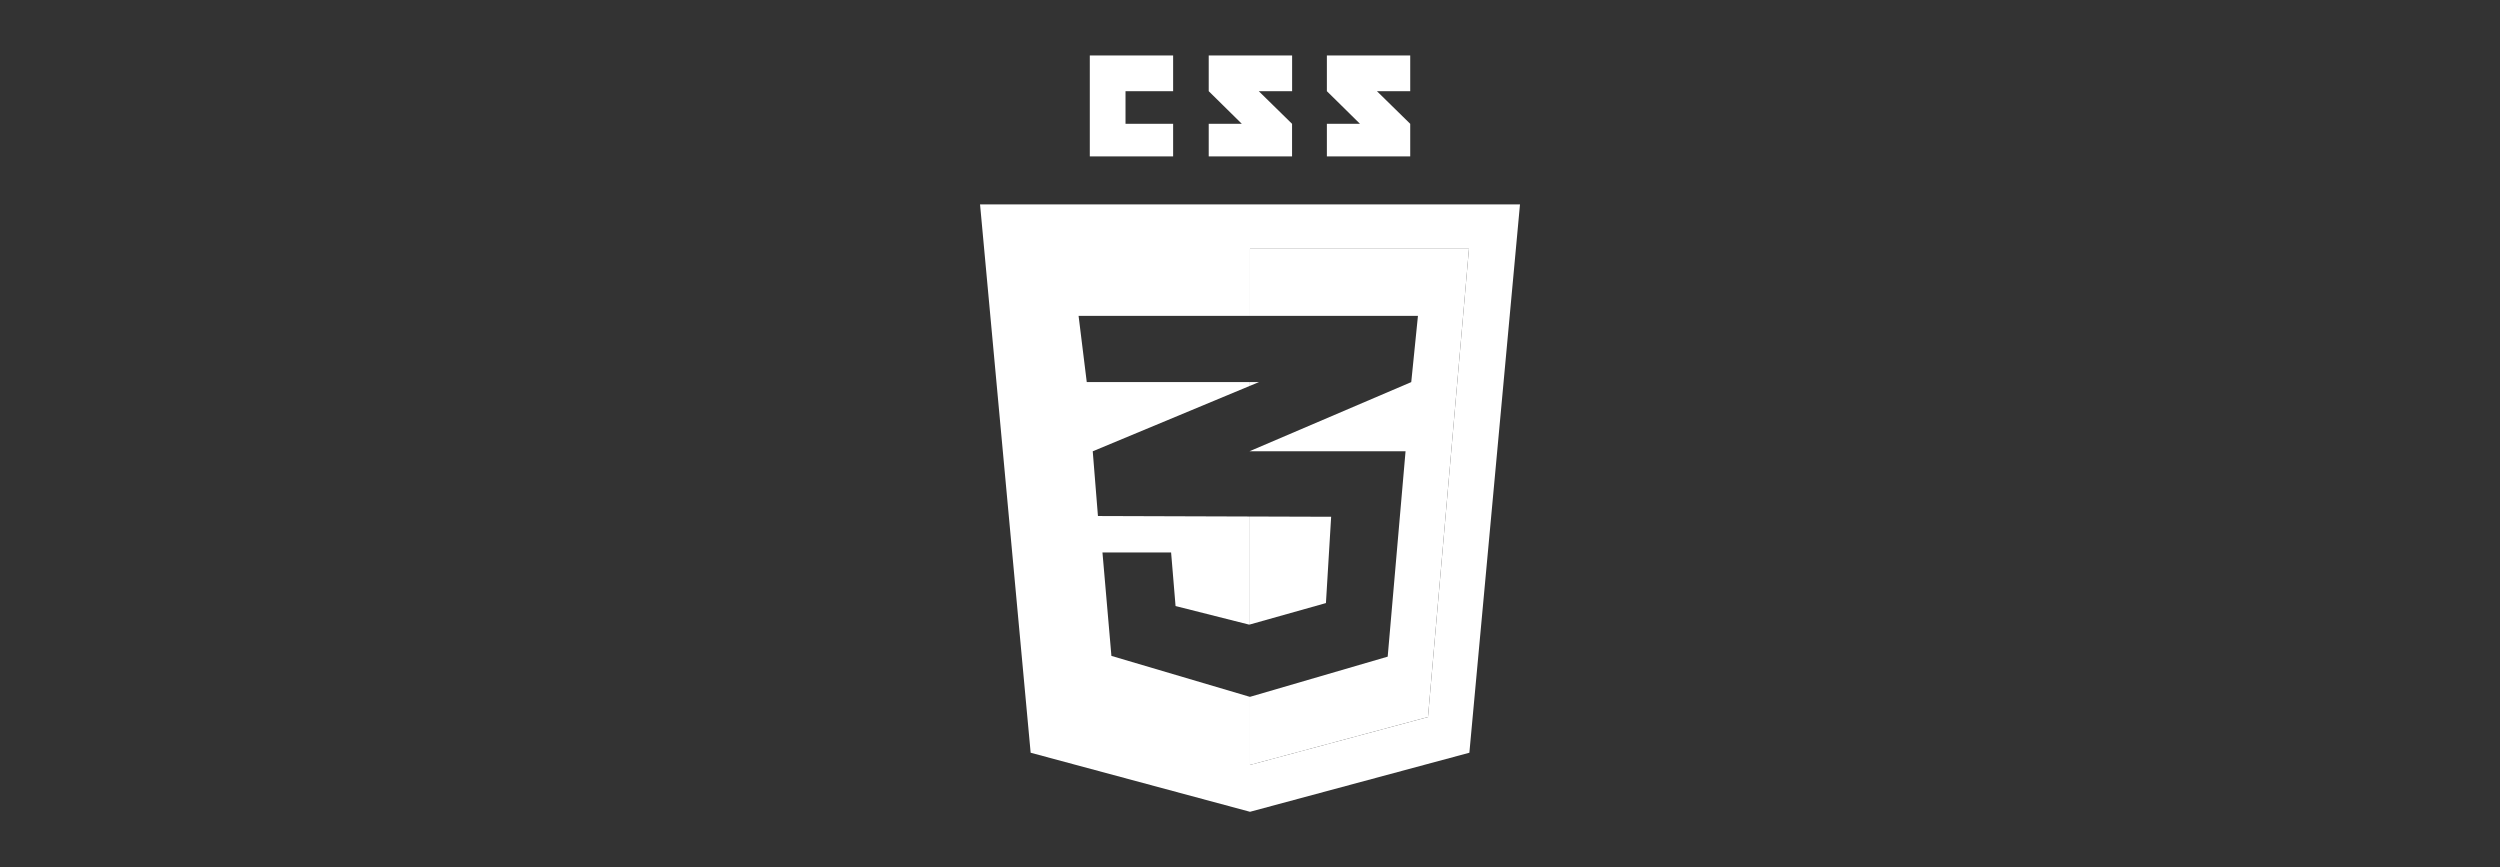 <?xml version="1.0" encoding="UTF-8"?> <svg xmlns="http://www.w3.org/2000/svg" id="Laag_1" data-name="Laag 1" viewBox="0 0 2512.98 871.77"><rect x="0" y="0" width="2512.98" height="871.77" fill="#333333" stroke="none"/><defs><style>.cls-1{fill:#fff;}</style></defs><path class="cls-1" d="M1131.36,124.47V91.66h47.86V55.77h-83.76V157.23h83.76V124.47Zm134-32.81h33.46V55.77H1215V91.66c11.21,11.21,17,16.58,33.26,32.79l-33.26,0v32.75h83.77V124.47l-33.46-32.81Zm118.73,0h33.46V55.77h-83.78V91.66c11.21,11.21,17.06,16.58,33.27,32.79l-33.27,0v32.75h83.78V124.47l-33.46-32.81Z"></path><polygon class="cls-1" points="1255.9 453.63 1256.29 453.63 1256.48 453.63 1256.48 453.39 1256.29 453.47 1255.9 453.63"></polygon><path class="cls-1" d="M1036,756.64,1256.49,816,1477,756.64l50.88-551.19H985.13Zm48.27-439.12h172.2V250.1h220.11L1435.4,720.75l-178.42,48-.5-.14V700.42l-.19-.06v.08L1117.18,659.3l-9-103.95h69l4.48,53.84,73.92,18.67.63-.18v.07l.19,0V519.19h-.19l-152.57-.49h0l-5.23-65.06,157.8-65.72h0l.19-.09v-3.75h-164l-8.22-66.56Z"></path><polygon class="cls-1" points="1338.06 519.45 1256.48 519.19 1256.48 627.7 1332.82 606.2 1338.06 519.45"></polygon><polygon class="cls-1" points="1265.49 384.08 1256.48 384.08 1256.48 387.83 1261.42 385.78 1265.49 384.08"></polygon><polygon class="cls-1" points="1425.31 317.52 1425.31 317.52 1425.31 317.52 1424.81 322.45 1418.58 384.08 1418.58 384.08 1256.48 453.39 1256.48 453.63 1412.85 453.63 1394.9 660.05 1256.54 700.43 1256.48 700.42 1256.48 768.65 1256.98 768.79 1435.4 720.75 1476.59 250.1 1256.48 250.1 1256.48 317.52 1425.31 317.52 1425.31 317.52"></polygon></svg> 